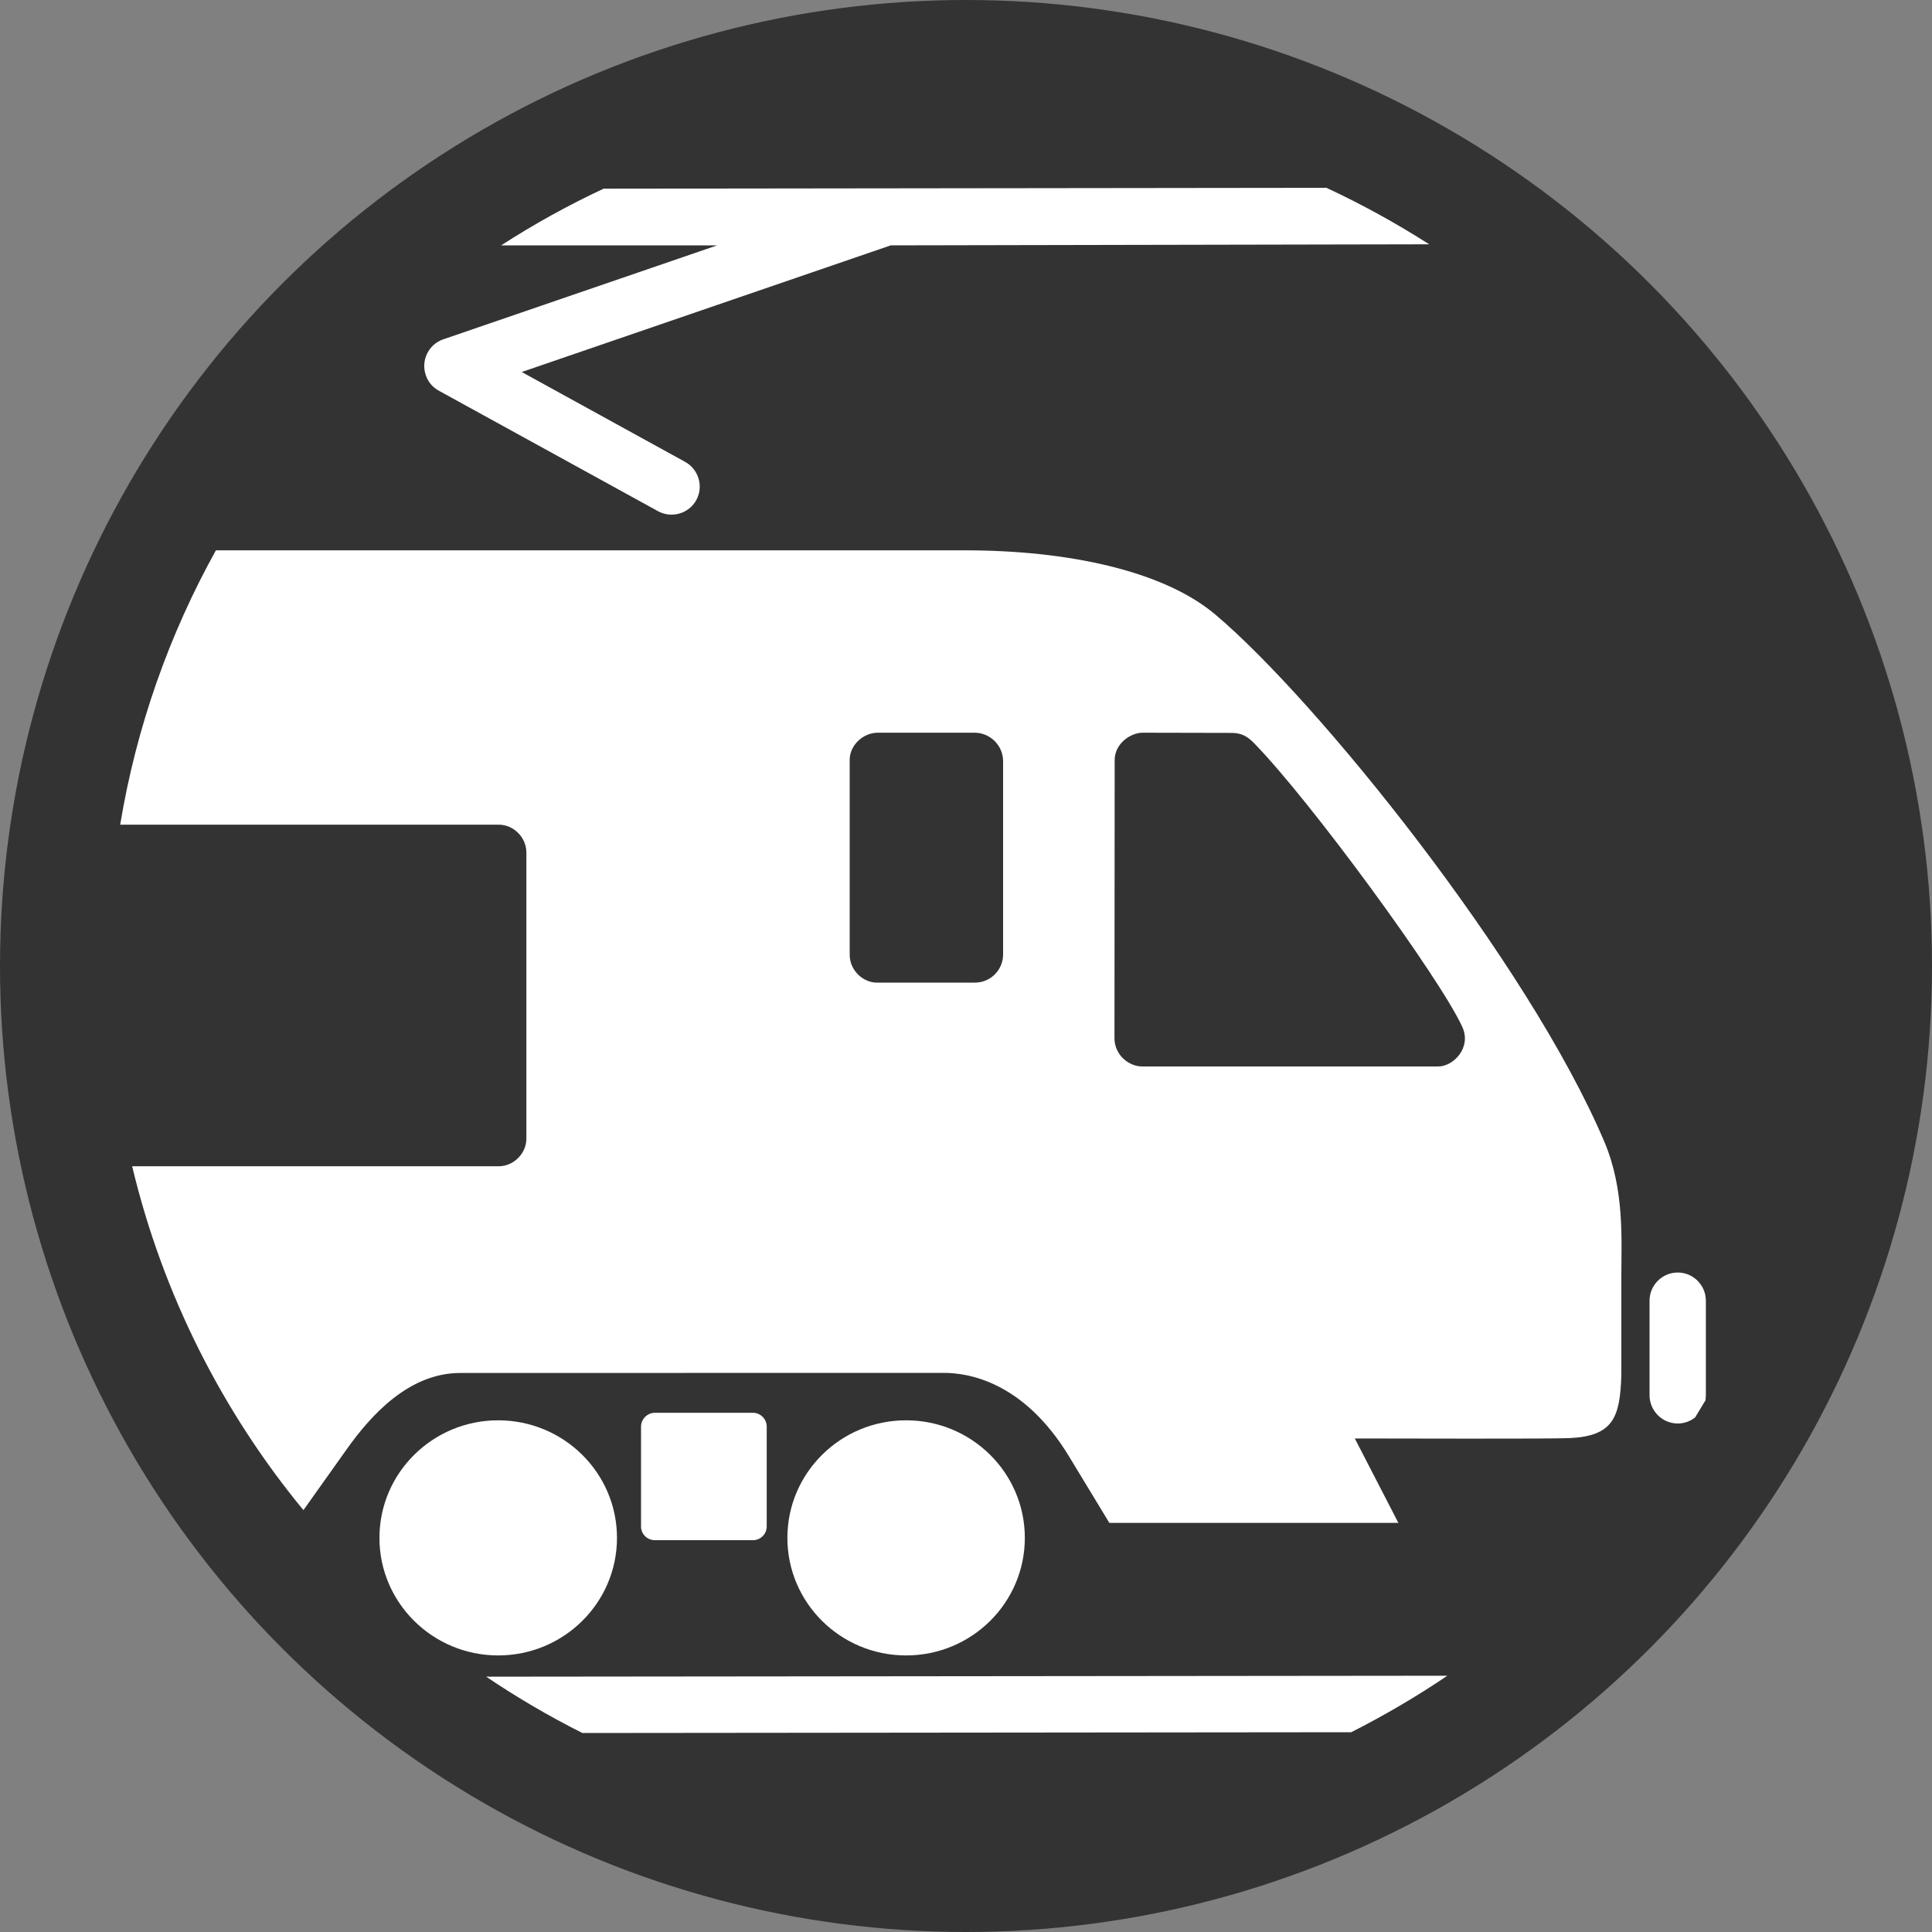 <svg width="20" height="20" viewBox="0 0 20 20" fill="none" xmlns="http://www.w3.org/2000/svg">
<rect x="0" y="0" width="20" height="20" fill="#808080" stroke="none"/>
<circle cx="10" cy="10" r="10" fill="#333333"/>
<path d="M9.221 2.54L5.401 3.851L7.092 4.781C7.233 4.859 7.285 5.036 7.208 5.177C7.131 5.317 6.953 5.369 6.812 5.292L4.549 4.048C4.485 4.015 4.433 3.959 4.408 3.884C4.355 3.732 4.436 3.565 4.588 3.513L7.424 2.54H5.188C5.527 2.321 5.881 2.125 6.249 1.953L13.731 1.944C14.1 2.116 14.455 2.312 14.795 2.529L9.221 2.54Z" fill="white"/>
<path fill-rule="evenodd" clip-rule="evenodd" d="M3.141 15.633L3.591 15C3.839 14.651 4.233 14.213 4.764 14.213L9.771 14.212C10.02 14.212 10.596 14.299 11.068 15.079L11.484 15.765H14.476L14.025 14.891C14.501 14.891 16.016 14.897 16.252 14.887C16.697 14.865 16.772 14.677 16.784 14.231V13.219C16.784 12.833 16.819 12.317 16.608 11.819C15.816 9.955 13.625 7.24 12.579 6.36C12.032 5.9 11.031 5.697 9.991 5.697H2.235C1.753 6.565 1.412 7.523 1.244 8.537H5.163C5.319 8.537 5.449 8.671 5.449 8.825V11.787C5.449 11.941 5.317 12.073 5.163 12.073H1.368C1.685 13.4 2.301 14.613 3.141 15.633ZM12.729 7.587L11.829 7.585C11.704 7.585 11.539 7.697 11.539 7.868L11.537 10.747C11.537 10.923 11.687 11.04 11.824 11.04H14.889C15.045 11.04 15.237 10.845 15.137 10.629C14.904 10.121 13.569 8.293 12.98 7.691C12.883 7.592 12.813 7.587 12.729 7.587ZM10.091 7.585H9.087C8.932 7.585 8.796 7.717 8.796 7.865V9.883C8.796 10.048 8.936 10.172 9.077 10.172H10.091C10.26 10.172 10.384 10.035 10.384 9.881V7.88C10.384 7.713 10.245 7.585 10.091 7.585Z" fill="white"/>
<path d="M9.38 14.703C10.059 14.703 10.609 15.248 10.609 15.92C10.609 16.592 10.059 17.137 9.38 17.137C8.701 17.137 8.151 16.592 8.151 15.92C8.151 15.248 8.701 14.703 9.38 14.703Z" fill="white"/>
<path d="M7.795 14.625H6.779C6.701 14.625 6.636 14.691 6.636 14.768V15.803C6.636 15.88 6.7 15.944 6.779 15.944H7.795C7.873 15.944 7.937 15.88 7.937 15.803V14.768C7.937 14.689 7.871 14.625 7.795 14.625Z" fill="white"/>
<path d="M5.157 14.703C5.836 14.703 6.387 15.248 6.387 15.92C6.387 16.592 5.836 17.137 5.157 17.137C4.479 17.137 3.928 16.592 3.928 15.92C3.928 15.248 4.479 14.703 5.157 14.703Z" fill="white"/>
<path d="M5.033 17.357L14.983 17.347C14.664 17.563 14.332 17.757 13.988 17.932L6.029 17.94C5.684 17.767 5.352 17.572 5.033 17.357Z" fill="white"/>
<path d="M17.076 13.465C17.076 13.304 17.207 13.173 17.368 13.173C17.528 13.173 17.659 13.304 17.659 13.465V14.443C17.659 14.461 17.657 14.479 17.655 14.496L17.548 14.673C17.499 14.712 17.436 14.736 17.368 14.736C17.207 14.736 17.076 14.604 17.076 14.443V13.465Z" fill="white"/>
</svg>
